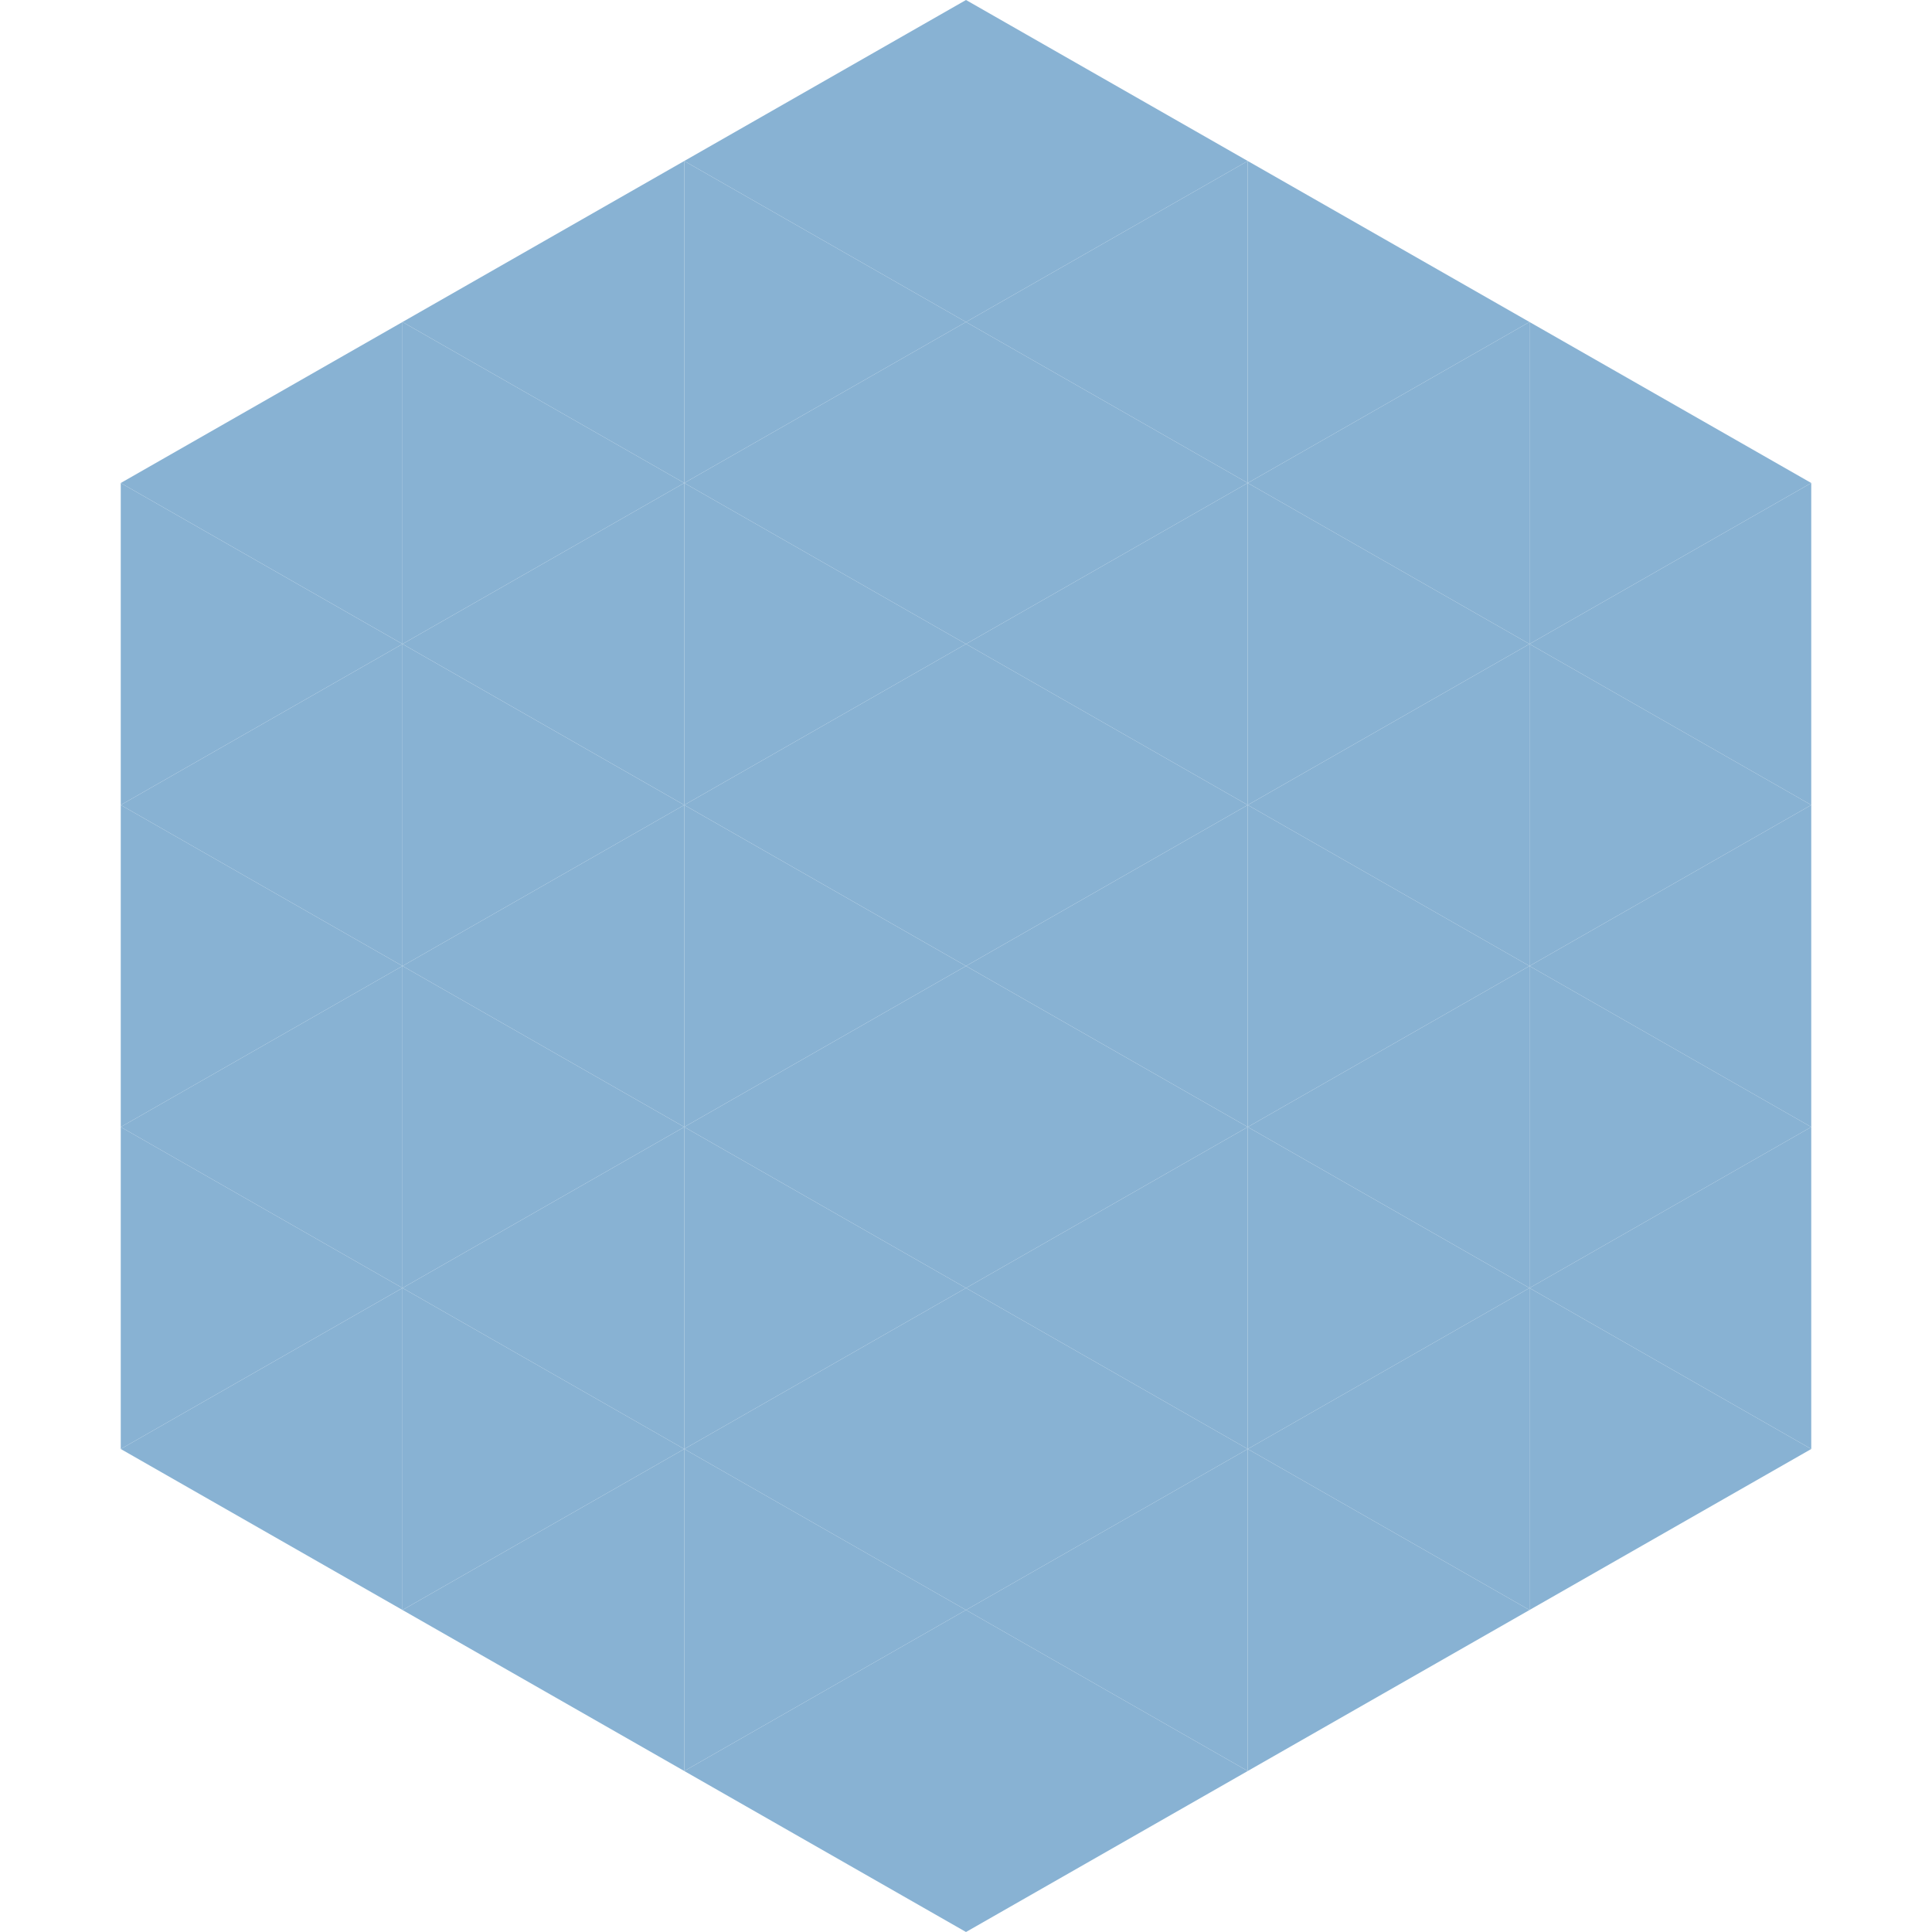 <?xml version="1.0"?>
<!-- Generated by SVGo -->
<svg width="240" height="240"
     xmlns="http://www.w3.org/2000/svg"
     xmlns:xlink="http://www.w3.org/1999/xlink">
<polygon points="50,40 15,60 50,80" style="fill:rgb(136,178,211)" />
<polygon points="190,40 225,60 190,80" style="fill:rgb(136,178,211)" />
<polygon points="15,60 50,80 15,100" style="fill:rgb(136,178,211)" />
<polygon points="225,60 190,80 225,100" style="fill:rgb(136,178,211)" />
<polygon points="50,80 15,100 50,120" style="fill:rgb(136,178,211)" />
<polygon points="190,80 225,100 190,120" style="fill:rgb(136,178,211)" />
<polygon points="15,100 50,120 15,140" style="fill:rgb(136,178,211)" />
<polygon points="225,100 190,120 225,140" style="fill:rgb(136,178,211)" />
<polygon points="50,120 15,140 50,160" style="fill:rgb(136,178,211)" />
<polygon points="190,120 225,140 190,160" style="fill:rgb(136,178,211)" />
<polygon points="15,140 50,160 15,180" style="fill:rgb(136,178,211)" />
<polygon points="225,140 190,160 225,180" style="fill:rgb(136,178,211)" />
<polygon points="50,160 15,180 50,200" style="fill:rgb(136,178,211)" />
<polygon points="190,160 225,180 190,200" style="fill:rgb(136,178,211)" />
<polygon points="15,180 50,200 15,220" style="fill:rgb(255,255,255); fill-opacity:0" />
<polygon points="225,180 190,200 225,220" style="fill:rgb(255,255,255); fill-opacity:0" />
<polygon points="50,0 85,20 50,40" style="fill:rgb(255,255,255); fill-opacity:0" />
<polygon points="190,0 155,20 190,40" style="fill:rgb(255,255,255); fill-opacity:0" />
<polygon points="85,20 50,40 85,60" style="fill:rgb(136,178,211)" />
<polygon points="155,20 190,40 155,60" style="fill:rgb(136,178,211)" />
<polygon points="50,40 85,60 50,80" style="fill:rgb(136,178,211)" />
<polygon points="190,40 155,60 190,80" style="fill:rgb(136,178,211)" />
<polygon points="85,60 50,80 85,100" style="fill:rgb(136,178,211)" />
<polygon points="155,60 190,80 155,100" style="fill:rgb(136,178,211)" />
<polygon points="50,80 85,100 50,120" style="fill:rgb(136,178,211)" />
<polygon points="190,80 155,100 190,120" style="fill:rgb(136,178,211)" />
<polygon points="85,100 50,120 85,140" style="fill:rgb(136,178,211)" />
<polygon points="155,100 190,120 155,140" style="fill:rgb(136,178,211)" />
<polygon points="50,120 85,140 50,160" style="fill:rgb(136,178,211)" />
<polygon points="190,120 155,140 190,160" style="fill:rgb(136,178,211)" />
<polygon points="85,140 50,160 85,180" style="fill:rgb(136,178,211)" />
<polygon points="155,140 190,160 155,180" style="fill:rgb(136,178,211)" />
<polygon points="50,160 85,180 50,200" style="fill:rgb(136,178,211)" />
<polygon points="190,160 155,180 190,200" style="fill:rgb(136,178,211)" />
<polygon points="85,180 50,200 85,220" style="fill:rgb(136,178,211)" />
<polygon points="155,180 190,200 155,220" style="fill:rgb(136,178,211)" />
<polygon points="120,0 85,20 120,40" style="fill:rgb(136,178,211)" />
<polygon points="120,0 155,20 120,40" style="fill:rgb(136,178,211)" />
<polygon points="85,20 120,40 85,60" style="fill:rgb(136,178,211)" />
<polygon points="155,20 120,40 155,60" style="fill:rgb(136,178,211)" />
<polygon points="120,40 85,60 120,80" style="fill:rgb(136,178,211)" />
<polygon points="120,40 155,60 120,80" style="fill:rgb(136,178,211)" />
<polygon points="85,60 120,80 85,100" style="fill:rgb(136,178,211)" />
<polygon points="155,60 120,80 155,100" style="fill:rgb(136,178,211)" />
<polygon points="120,80 85,100 120,120" style="fill:rgb(136,178,211)" />
<polygon points="120,80 155,100 120,120" style="fill:rgb(136,178,211)" />
<polygon points="85,100 120,120 85,140" style="fill:rgb(136,178,211)" />
<polygon points="155,100 120,120 155,140" style="fill:rgb(136,178,211)" />
<polygon points="120,120 85,140 120,160" style="fill:rgb(136,178,211)" />
<polygon points="120,120 155,140 120,160" style="fill:rgb(136,178,211)" />
<polygon points="85,140 120,160 85,180" style="fill:rgb(136,178,211)" />
<polygon points="155,140 120,160 155,180" style="fill:rgb(136,178,211)" />
<polygon points="120,160 85,180 120,200" style="fill:rgb(136,178,211)" />
<polygon points="120,160 155,180 120,200" style="fill:rgb(136,178,211)" />
<polygon points="85,180 120,200 85,220" style="fill:rgb(136,178,211)" />
<polygon points="155,180 120,200 155,220" style="fill:rgb(136,178,211)" />
<polygon points="120,200 85,220 120,240" style="fill:rgb(136,178,211)" />
<polygon points="120,200 155,220 120,240" style="fill:rgb(136,178,211)" />
<polygon points="85,220 120,240 85,260" style="fill:rgb(255,255,255); fill-opacity:0" />
<polygon points="155,220 120,240 155,260" style="fill:rgb(255,255,255); fill-opacity:0" />
</svg>
